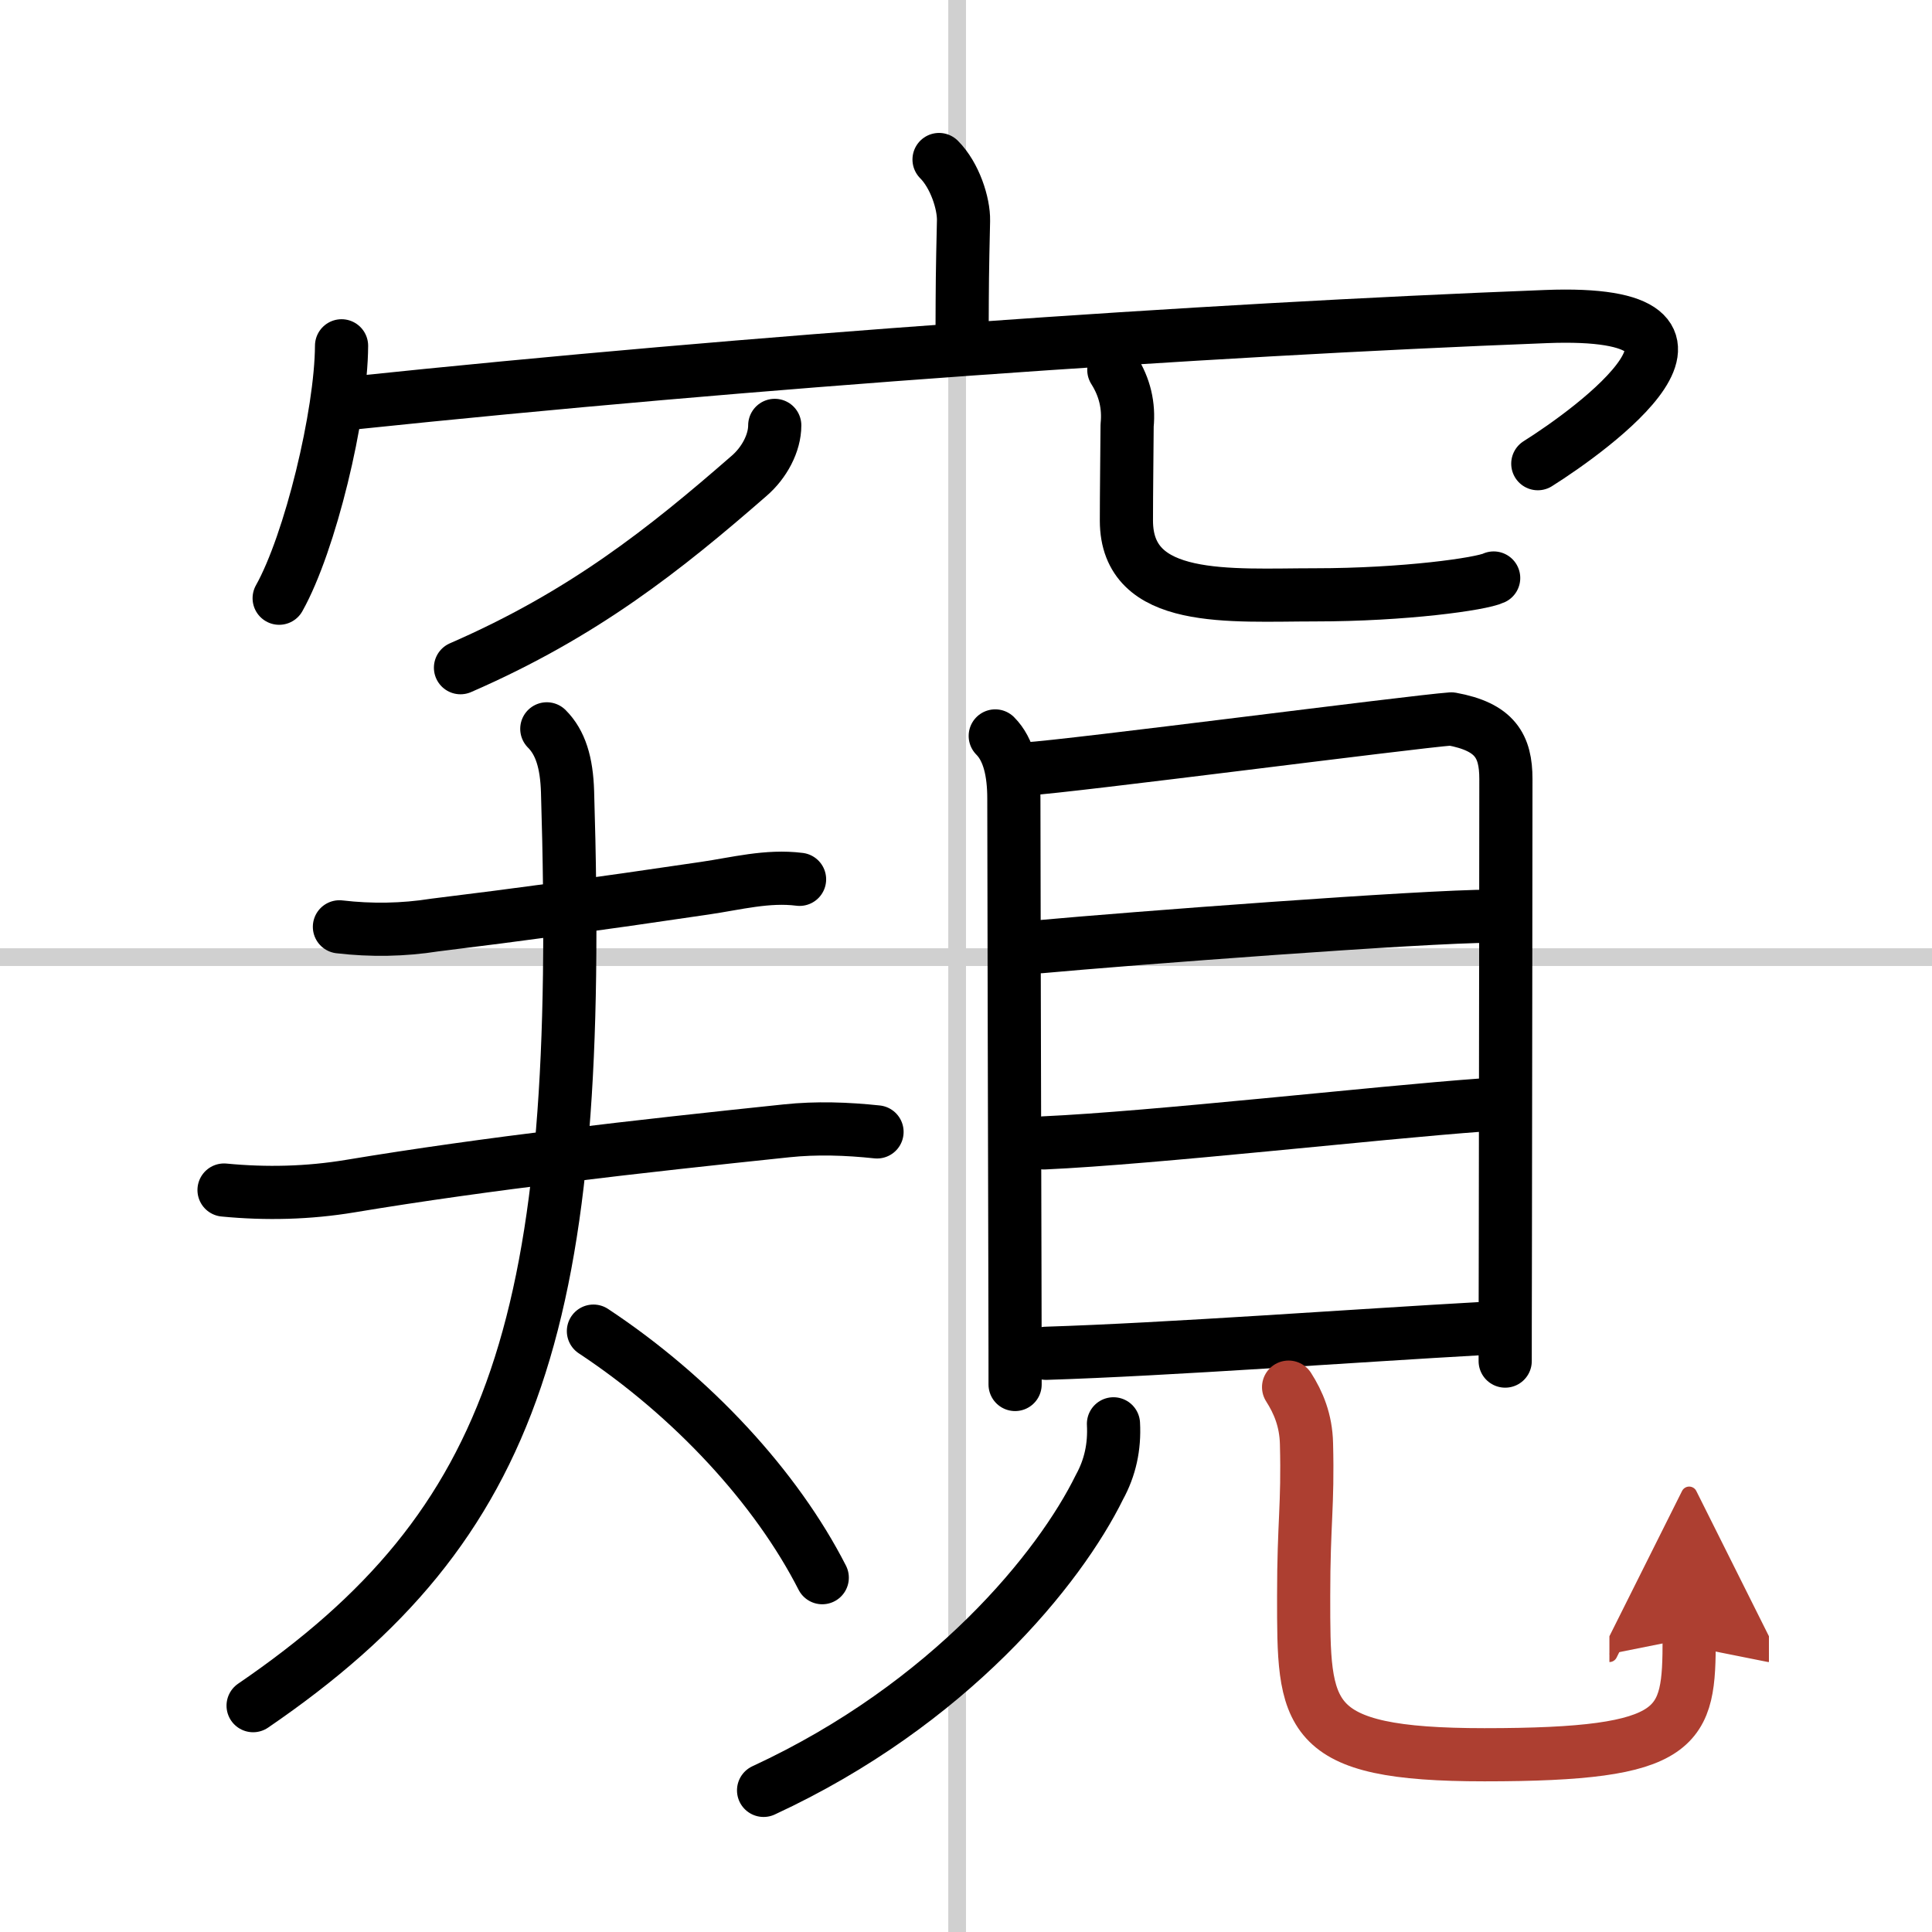 <svg width="400" height="400" viewBox="0 0 109 109" xmlns="http://www.w3.org/2000/svg"><defs><marker id="a" markerWidth="4" orient="auto" refX="1" refY="5" viewBox="0 0 10 10"><polyline points="0 0 10 5 0 10 1 5" fill="#ad3f31" stroke="#ad3f31"/></marker></defs><g fill="none" stroke="#000" stroke-linecap="round" stroke-linejoin="round" stroke-width="3"><rect width="100%" height="100%" fill="#fff" stroke="#fff"/><line x1="54" x2="54" y2="109" stroke="#d0d0d0" stroke-width="1"/><line x2="109" y1="54" y2="54" stroke="#d0d0d0" stroke-width="1"/><path d="m52.98 9c0.89 0.89 1.4 2.48 1.38 3.45-0.07 3.05-0.07 3.49-0.08 6.27"/><path d="m19.27 19.51c-0.02 3.87-1.77 11.12-3.52 14.24"/><path d="m19.87 22.74c22.63-2.37 47.76-4.12 67.34-4.88 12.08-0.47 2.56 6.41-0.45 8.3"/><path d="M43.71,24c0,1-0.59,2.11-1.45,2.85C37.5,31,32.9,34.66,25.98,37.67"/><path d="m62.84 20.87c0.62 0.98 0.86 2.02 0.75 3.13-0.01 1.66-0.04 3.71-0.04 5.37 0 4.73 5.86 4.19 10.64 4.19 5.05 0 9.37-0.61 10.08-0.95"/><path d="m19.15 52.29c1.8 0.21 3.59 0.18 5.37-0.1 4.88-0.6 8.89-1.14 15.25-2.08 1.78-0.26 3.53-0.73 5.34-0.5"/><path d="m12.64 67.14c2.39 0.23 4.76 0.17 7.11-0.22 7.75-1.29 16.3-2.25 24.62-3.12 1.7-0.18 3.41-0.12 5.11 0.06"/><path d="M30.85,41.12c0.77,0.77,1.12,1.9,1.17,3.55C32.93,74.38,29.25,86,14.28,96.23"/><path d="m33.48 75.1c5.61 3.71 10.33 8.85 12.91 13.91"/><path d="m56.15 41.52c0.78 0.78 1.05 2.07 1.05 3.53 0 3.38 0.04 18.18 0.06 26.8 0.01 3.47 0.01 5.94 0.01 6.26"/><path d="m57.92 43.38c2.43-0.14 21.75-2.66 23.96-2.82 2.47 0.45 3.08 1.53 3.08 3.39 0 4.43-0.02 17.8-0.03 26.06-0.01 3.82-0.01 6.55-0.01 6.78"/><path d="m58.7 53.41c4.91-0.45 21.57-1.72 25.47-1.72"/><path d="m58.9 64.48c6.22-0.28 18.67-1.7 24.74-2.14"/><path d="m59.02 76.35c6.79-0.21 17.8-1.02 24.48-1.39"/><path d="m62.82 80.33c0.07 1.29-0.19 2.48-0.79 3.57-2.24 4.56-8.41 12.23-18.95 17.11"/><path d="m72.7 78.26c0.55 0.86 0.98 1.87 1.01 3.19 0.09 3.55-0.16 4.42-0.16 8.58 0 6.8-0.06 8.97 10.2 8.97 11.23 0 11.55-1.5 11.55-6.58" marker-end="url(#a)" stroke="#ad3f31"/></g></svg>
